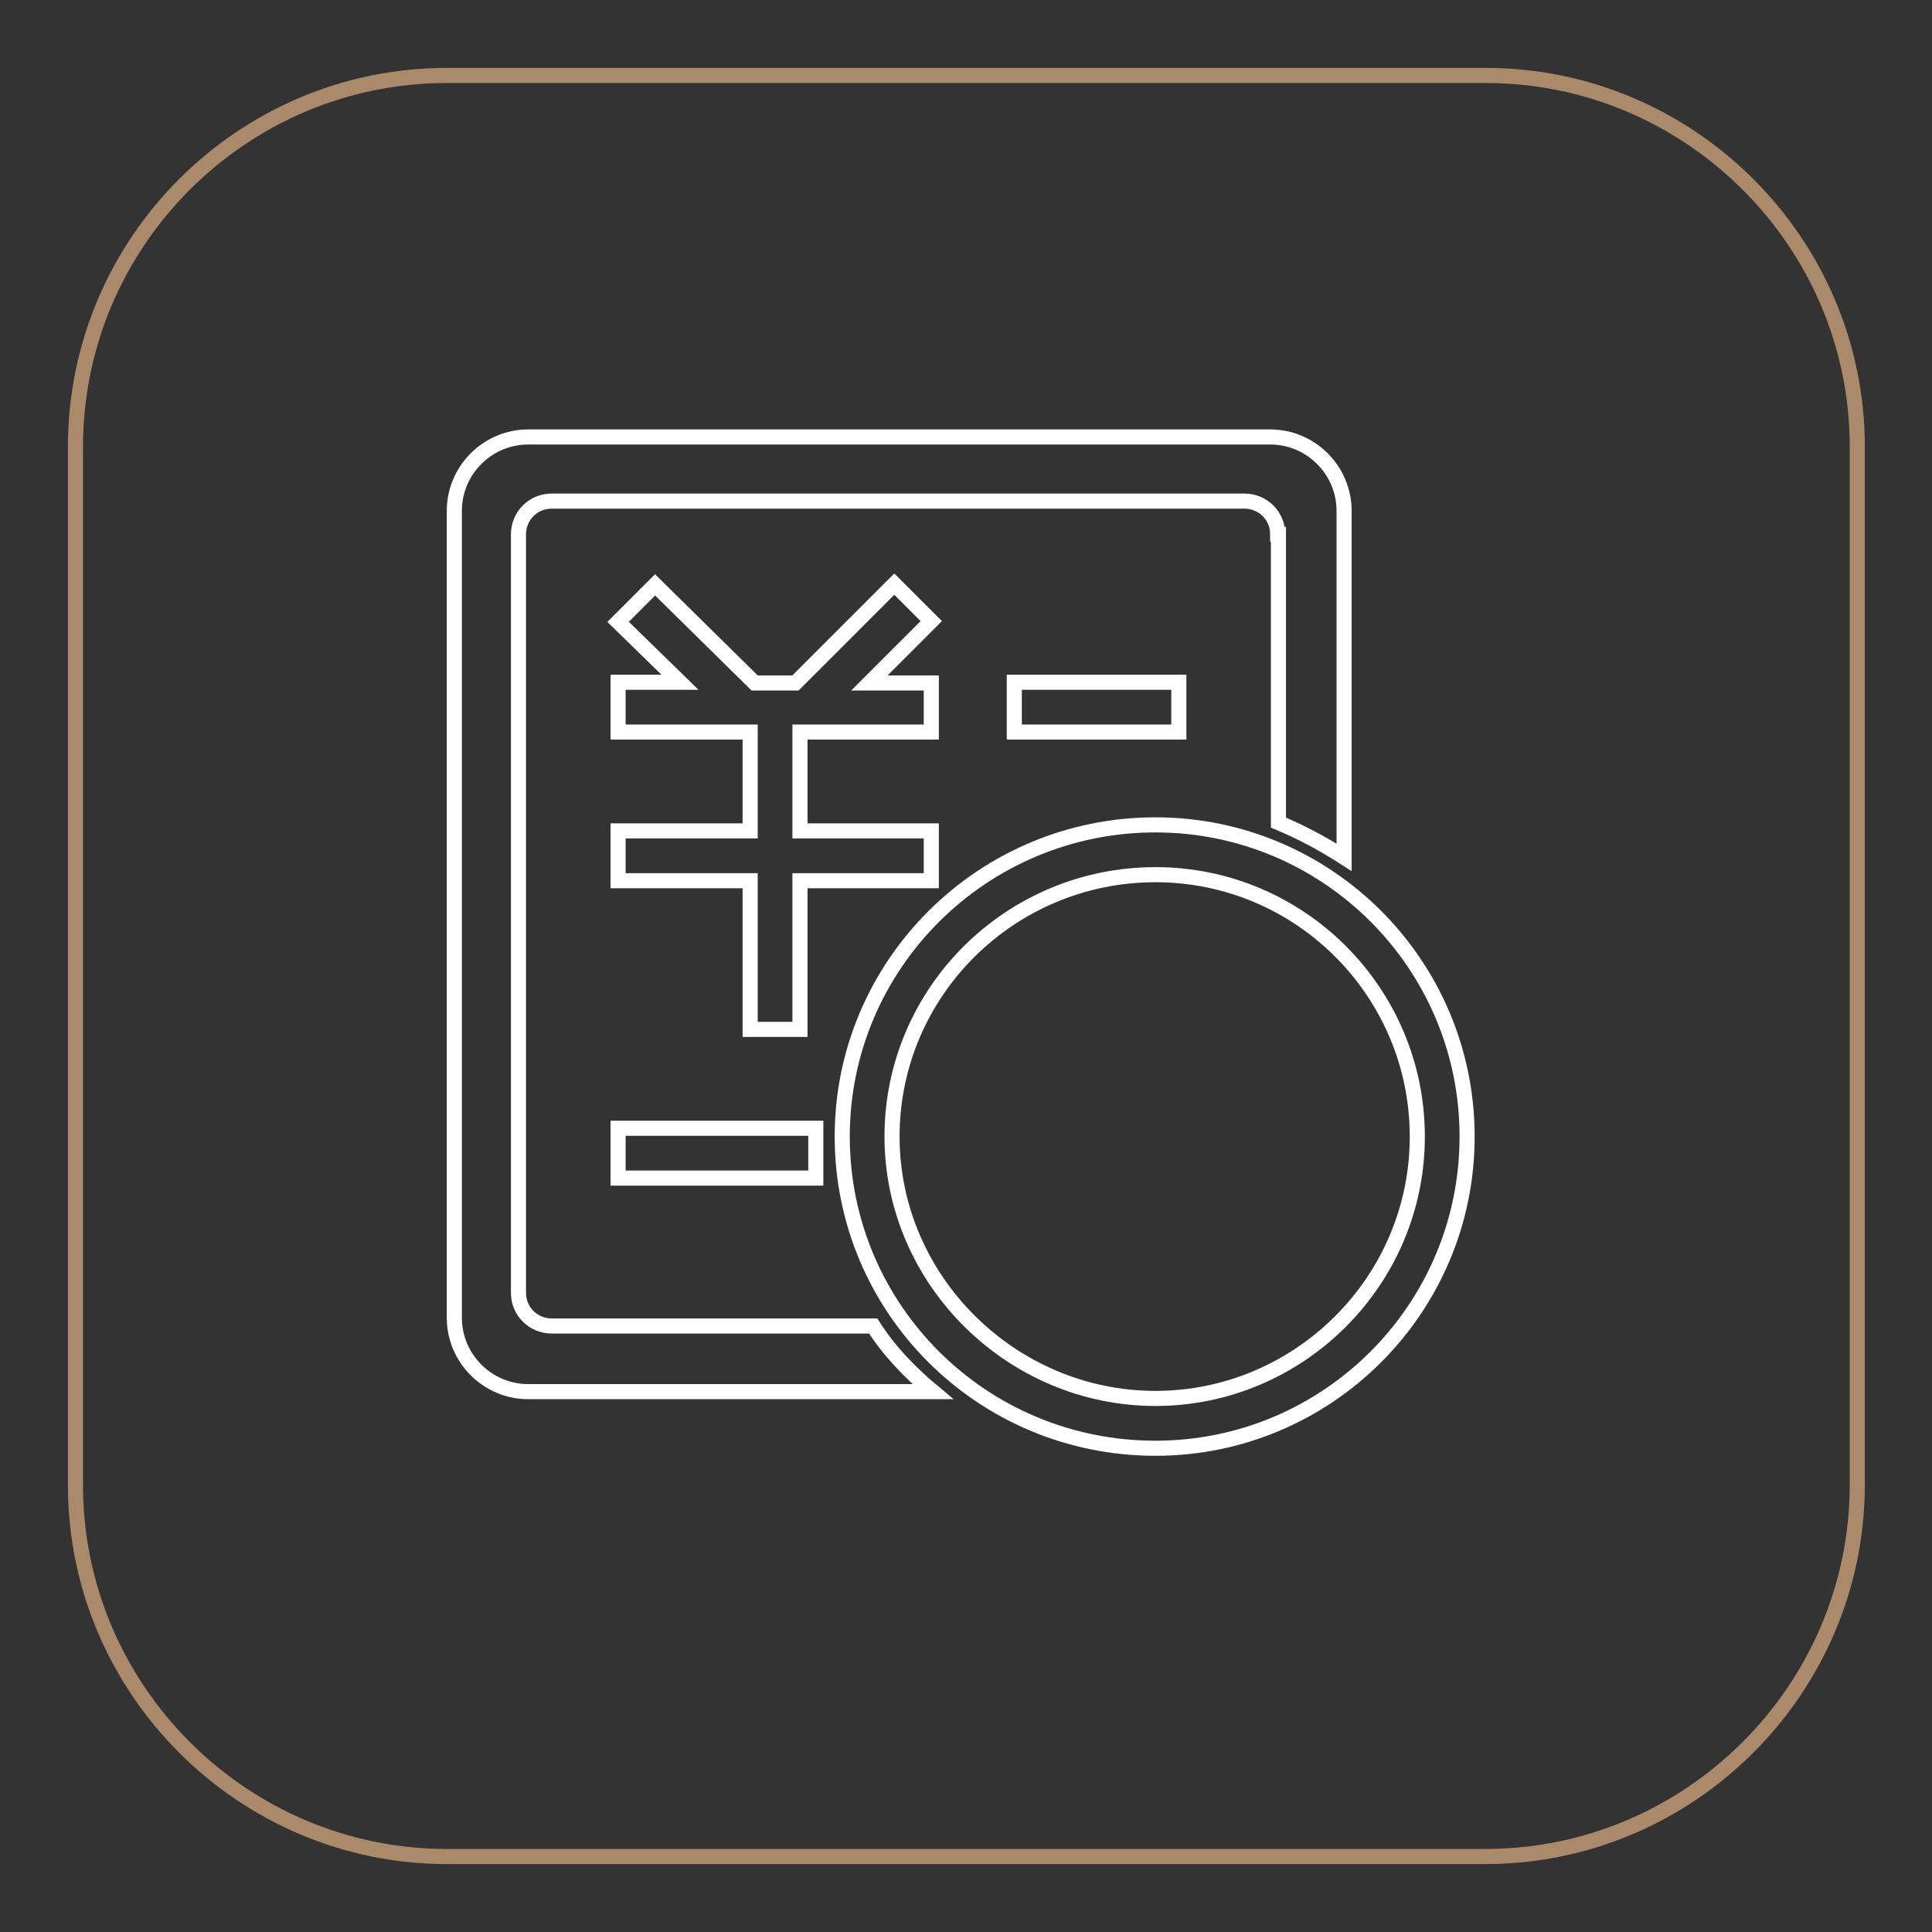<?xml version="1.0" encoding="utf-8"?>
<!-- Svg Vector Icons : http://www.onlinewebfonts.com/icon -->
<!DOCTYPE svg PUBLIC "-//W3C//DTD SVG 1.1//EN" "http://www.w3.org/Graphics/SVG/1.1/DTD/svg11.dtd">
<svg version="1.1" xmlns="http://www.w3.org/2000/svg" xmlns:xlink="http://www.w3.org/1999/xlink" x="0px" y="0px" viewBox="0 0 256 256" enable-background="new 0 0 256 256" xml:space="preserve">
<rect x="0" y="0" width="256" height="256" fill="#333333" stroke="none"/>
<g> <path stroke-width="2" fill-opacity="0" stroke="#ab896b"  d="M196.8,246H59.2c-27,0-49.2-22.1-49.2-49.2V59.2C10,32.1,32.1,10,59.2,10h137.7c27,0,49.2,22.1,49.2,49.2 v137.7C246,223.9,223.9,246,196.8,246L196.8,246z"/> <path stroke-width="2" fill-opacity="0" stroke="#ffffff"  d="M134.4,97v-6.6h21.8V97H134.4z M81.9,149.5h26.2v6.6H81.9V149.5z M123.4,110.1v6.6H106v19.7h-6.6v-19.7 H81.9v-6.6h17.5V97H81.9v-6.6h8.2l-8.2-8l4.9-4.9L100,90.5h5.4l13.1-13.1l4.9,4.9l-8.2,8.2h8.2V97H106v13.1H123.4z"/> <path stroke-width="2" fill-opacity="0" stroke="#ffffff"  d="M169.3,70.8c0-2.5-2-4.4-4.4-4.4H73.1c-2.5,0-4.4,2-4.4,4.4v100.5c0,2.5,2,4.4,4.4,4.4h42.6 c2.1,3.3,4.9,6.2,7.9,8.7H70c-5.4,0-9.8-4.4-9.8-9.8V67.7c0-5.4,4.4-9.8,9.8-9.8h98.3c5.4,0,9.8,4.4,9.8,9.8v45.9 c-2.8-1.8-5.6-3.3-8.7-4.6V70.8H169.3z"/> <path stroke-width="2" fill-opacity="0" stroke="#ffffff"  d="M153.1,115.9c19.2,0,34.7,15.6,34.7,34.7c0,19.2-15.7,34.7-34.7,34.7s-34.9-15.6-34.9-34.7 C118.2,131.4,133.9,115.9,153.1,115.9 M153.1,109.3c-22.9,0-41.5,18.5-41.5,41.3s18.5,41.3,41.5,41.3c22.8,0,41.3-18.5,41.3-41.3 S175.9,109.3,153.1,109.3z"/></g>
</svg>